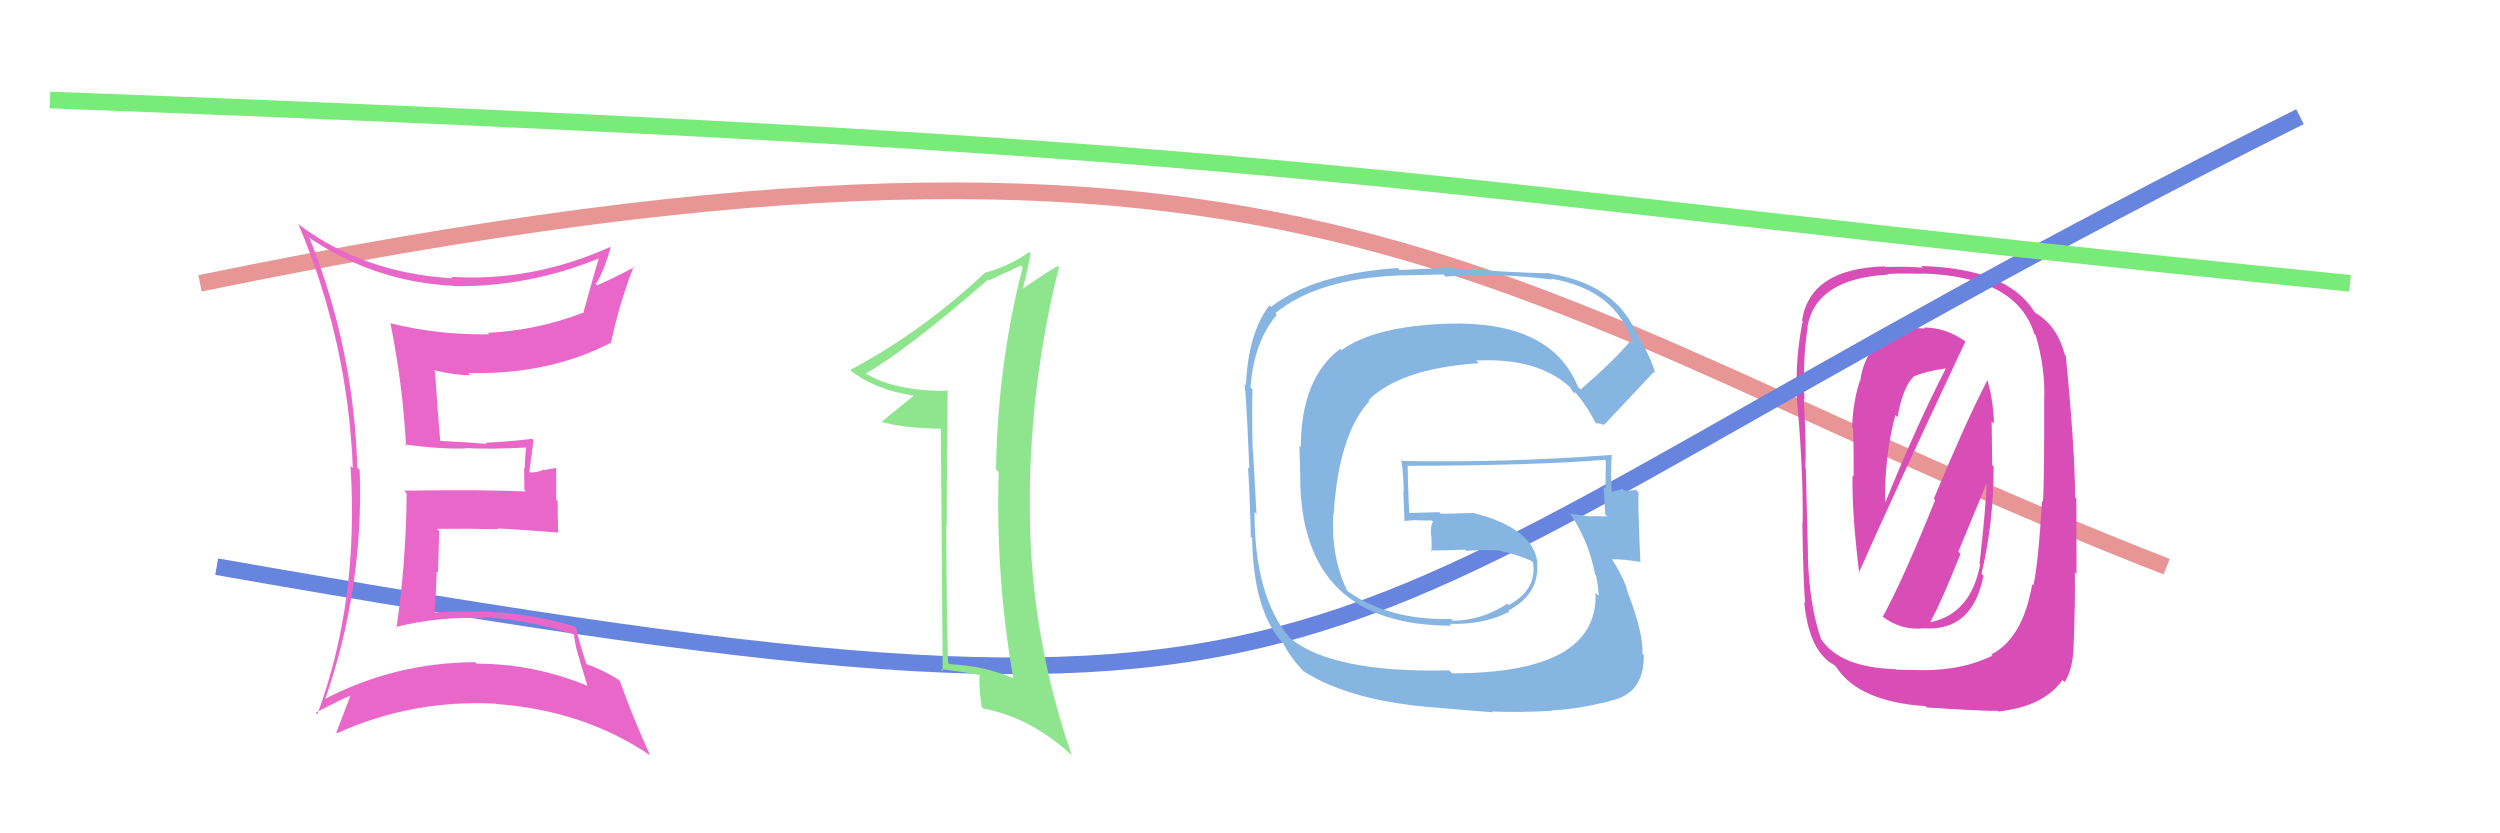 <svg xmlns="http://www.w3.org/2000/svg" width="150" height="50" viewBox="0,0,150,50"><rect width="100%" height="100%" fill="#fff"/><path d="M12 17 C80 3,89 18,130 34" stroke="#e89595" fill="none"/><path fill="#d94eb6" d="M112.94 36.99L112.84 36.90L112.87 36.93Q114.02 37.85 115.43 37.70L115.43 37.70L115.44 37.70Q118.36 37.89 119.01 34.54L119.06 34.59L118.89 34.42Q119.62 31.38 119.62 27.99L119.53 27.90L119.50 25.29L119.64 25.42Q119.61 24.14 119.27 22.88L119.33 22.94L119.23 22.84Q118.01 25.17 116.03 29.92L116.04 29.93L116.11 30.00Q114.18 34.80 112.96 37.01ZM117.82 20.37L117.87 20.42L117.95 20.50Q116.76 19.65 115.43 19.65L115.40 19.62L115.49 19.71Q114.02 19.57 112.92 20.49L112.78 20.35L112.82 20.39Q111.80 21.39 111.61 22.87L111.44 22.71L111.59 22.85Q111.17 24.15 111.13 25.63L111.09 25.59L111.16 25.66Q111.22 25.72 111.22 28.58L111.15 28.51L111.15 28.51Q111.11 30.82 111.56 34.44L111.56 34.44L111.52 34.39Q113.56 29.77 117.93 20.48ZM119.46 39.25L119.45 39.25L119.55 39.34Q117.75 40.21 115.43 40.21L115.43 40.21L113.77 40.18L113.73 40.15Q110.40 40.05 109.26 38.34L109.30 38.38L109.26 38.34Q108.55 36.26 108.47 33.33L108.57 33.42L108.48 33.34Q108.43 31.57 108.35 28.10L108.27 28.02L108.32 28.07Q108.39 26.96 108.23 23.91L108.14 23.82L108.27 23.95Q108.15 21.62 108.46 19.64L108.33 19.52L108.44 19.63Q108.95 16.71 113.29 16.48L113.15 16.34L113.25 16.44Q114.00 16.39 115.33 16.43L115.40 16.50L115.31 16.41Q121.00 16.58 122.06 20.04L122.13 20.11L122.14 20.12Q122.69 21.97 122.66 23.83L122.67 23.84L122.65 23.82Q122.66 28.90 122.58 30.11L122.59 30.12L122.52 30.05Q122.30 33.83 122.00 35.13L122.04 35.17L121.93 35.05Q121.38 38.28 119.48 39.27ZM124.40 39.02L124.38 38.99L124.41 39.03Q124.52 36.13 124.49 34.34L124.59 34.44L124.58 29.90L124.51 29.83Q124.49 26.88 123.95 21.36L123.96 21.36L123.89 21.29Q123.44 19.55 122.15 18.79L121.99 18.63L122.05 18.69Q120.45 16.11 115.28 15.96L115.33 16.01L115.38 16.06Q114.46 15.98 113.13 16.02L113.19 16.08L113.09 15.98Q108.61 16.11 108.12 19.23L108.17 19.28L108.16 19.27Q107.71 21.52 107.82 23.62L107.77 23.56L107.78 23.57Q108.20 28.03 108.16 31.38L108.06 31.27L108.14 31.36Q108.20 35.15 108.31 36.17L108.20 36.06L108.25 36.11Q108.54 39.11 110.07 39.91L110.16 40.00L110.18 40.03Q111.53 42.10 115.53 42.37L115.60 42.44L115.62 42.45Q119.20 42.68 119.85 42.65L119.87 42.67L119.90 42.69Q122.61 42.40 123.75 40.80L123.77 40.82L123.88 40.93Q124.33 40.20 124.41 39.02ZM115.77 37.27L115.73 37.24L115.82 37.33Q116.56 35.94 117.63 33.23L117.50 33.10L119.24 28.90L119.21 28.87Q119.15 30.49 118.77 33.84L118.76 33.83L118.81 33.88Q118.23 36.84 115.83 37.33ZM113.80 24.99L113.84 25.02L113.85 25.03Q114.19 23.13 114.87 22.56L115.05 22.74L114.88 22.57Q115.48 22.29 116.77 22.10L116.72 22.04L116.76 22.09Q114.94 25.63 113.07 30.27L113.16 30.36L113.12 30.32Q113.03 27.53 113.72 24.90Z"/><path d="M13 34 C87 47,74 39,138 7" stroke="#6785de" fill="none"/><path fill="#e967c8" d="M18.64 14.37L18.66 14.38L18.50 14.23Q22.46 16.92 27.22 17.15L27.21 17.15L27.23 17.17Q31.74 17.23 36.01 15.47L35.92 15.39L35.95 15.42Q35.76 16.02 34.99 18.80L35.09 18.90L34.96 18.77Q32.24 19.82 29.27 19.97L29.33 20.03L29.37 20.06Q26.29 20.11 23.40 19.39L23.55 19.54L23.43 19.42Q24.17 23.09 24.36 26.74L24.29 26.68L24.28 26.67Q26.35 26.95 27.95 26.91L27.90 26.86L27.92 26.88Q29.23 26.97 31.63 26.85L31.48 26.71L31.58 26.81Q31.49 27.40 31.49 28.09L31.45 28.04L31.46 29.39L31.56 29.49Q29.04 29.37 24.24 29.44L24.33 29.53L24.40 29.61Q24.37 33.68 23.79 37.68L23.79 37.67L23.74 37.62Q26.36 36.97 29.10 37.09L29.13 37.11L29.04 37.02Q31.88 37.23 34.47 38.07L34.47 38.07L34.43 38.04Q34.52 38.85 34.79 39.61L34.77 39.59L35.24 41.13L35.27 41.16Q32.03 39.82 28.60 39.82L28.50 39.72L28.52 39.73Q23.66 39.75 19.39 41.99L19.48 42.09L19.47 42.08Q21.84 35.31 21.58 28.19L21.54 28.15L21.44 28.06Q21.24 20.96 18.58 14.30ZM18.93 42.74L19.05 42.87L18.94 42.76Q20.24 42.08 21.00 41.74L21.04 41.77L21.02 41.75Q20.75 42.44 20.18 43.96L20.17 43.95L20.21 44.00Q24.69 41.96 29.75 42.22L29.74 42.21L29.77 42.24Q35.02 42.62 39.01 45.32L38.96 45.26L39.00 45.31Q37.88 42.82 37.20 40.88L37.13 40.81L37.09 40.77Q36.09 40.15 35.10 39.81L35.13 39.84L35.21 39.91Q34.71 38.43 34.56 37.63L34.67 37.74L34.53 37.60Q31.53 36.69 28.37 36.69L28.30 36.62L28.37 36.69Q27.19 36.66 26.05 36.77L26.05 36.77L26.08 36.80Q26.17 35.52 26.20 34.30L26.28 34.38L26.35 31.85L26.22 31.73Q28.10 31.71 29.89 31.75L29.85 31.70L29.85 31.70Q31.75 31.81 33.54 31.96L33.58 32.00L33.49 31.92Q33.46 31.01 33.46 30.06L33.37 29.97L33.37 28.07L32.64 28.21L32.61 28.18Q32.29 28.35 31.83 28.35L31.85 28.38L31.76 28.28Q31.85 27.69 32.01 26.40L31.94 26.34L31.94 26.33Q30.30 26.52 29.12 26.56L29.13 26.56L29.20 26.64Q28.14 26.53 26.31 26.45L26.42 26.56L26.42 26.55Q26.29 25.10 26.10 22.28L26.14 22.32L26.03 22.21Q27.24 22.51 28.23 22.51L28.17 22.45L28.11 22.38Q32.93 22.49 36.62 20.58L36.56 20.53L36.65 20.61Q37.16 18.19 38.03 15.98L38.04 15.99L38.08 16.02Q36.66 16.77 35.82 17.12L35.84 17.13L35.74 17.04Q36.19 16.41 36.64 14.85L36.60 14.81L36.61 14.82Q31.93 16.92 27.06 16.61L27.12 16.68L27.15 16.70Q21.83 16.38 17.99 13.52L17.90 13.43L17.90 13.44Q20.87 20.47 21.17 28.09L21.03 27.95L21.03 27.95Q21.55 36.08 19.04 42.86Z"/><path fill="#87b5e2" d="M94.73 23.26L94.69 23.22L94.68 23.21Q93.07 19.23 86.86 19.42L86.80 19.36L86.86 19.42Q82.47 19.57 80.49 21.01L80.48 21.00L80.41 20.93Q78.05 22.72 78.05 26.83L77.96 26.74L78.02 28.67L78.01 28.65Q78.06 37.54 87.08 37.54L87.06 37.51L86.97 37.43Q89.09 37.49 90.57 36.69L90.70 36.82L90.51 36.63Q92.38 35.64 92.23 33.78L92.36 33.91L92.25 33.80Q92.03 31.68 88.34 30.76L88.35 30.78L86.46 30.83L86.36 30.73Q85.43 30.75 84.48 30.78L84.61 30.92L84.57 30.88Q84.49 29.85 84.46 27.95L84.59 28.08L84.46 27.95Q92.10 27.93 96.28 27.59L96.45 27.76L96.35 27.66Q96.33 28.51 96.33 29.31L96.38 29.37L96.22 29.20Q96.27 30.06 96.31 30.86L96.31 30.86L96.44 30.98Q95.32 30.97 95.32 30.97L95.29 30.94L95.33 30.98Q93.76 30.78 94.14 30.78L94.32 30.96L94.27 30.91Q95.33 32.50 95.71 34.48L95.75 34.52L95.76 34.53Q95.92 35.30 95.92 35.76L95.92 35.75L95.73 35.57Q95.92 40.40 87.13 40.40L87.04 40.31L86.95 40.22Q80.00 40.39 77.41 38.30L77.31 38.20L77.37 38.26Q75.27 35.78 75.27 30.72L75.30 30.75L75.39 30.84Q75.33 29.71 75.18 27.00L75.13 26.96L75.16 26.99Q75.11 24.73 75.15 23.36L75.13 23.34L75.03 23.24Q75.24 20.49 76.61 18.89L76.51 18.78L76.52 18.79Q79.05 16.72 83.92 16.53L83.93 16.53L86.61 16.47L86.74 16.60Q89.69 16.35 93.11 16.77L93.15 16.81L93.07 16.72Q97.00 17.39 97.96 20.62L97.82 20.49L97.81 20.47Q96.94 21.54 94.84 23.37ZM96.20 25.53L96.21 25.43L96.26 25.48Q97.37 24.30 99.23 22.32L99.27 22.35L99.31 22.39Q99.11 21.55 98.12 19.84L98.11 19.83L98.10 19.81Q96.84 17.07 93.03 16.42L93.04 16.43L93.01 16.40Q90.97 16.37 86.67 16.07L86.68 16.08L83.98 16.20L83.86 16.08Q78.84 16.43 76.26 18.41L76.23 18.38L76.16 18.32Q74.87 20.04 74.76 23.12L74.64 23.00L74.63 22.99Q74.73 22.63 74.96 28.12L74.86 28.02L74.88 28.04Q74.98 29.47 75.05 32.21L74.95 32.10L75.13 32.29Q75.19 36.62 76.95 38.56L76.96 38.57L76.99 38.60Q77.45 39.51 78.32 40.39L78.16 40.23L78.19 40.26Q81.11 42.15 86.63 42.49L86.64 42.50L89.58 42.74L89.53 42.69Q91.08 42.76 93.10 42.65L93.22 42.77L93.08 42.62Q94.56 42.58 96.66 42.05L96.71 42.11L96.65 42.04Q98.66 41.62 98.63 39.30L98.57 39.24L98.54 39.21Q98.64 38.05 97.57 35.28L97.49 35.19L97.63 35.33Q97.24 34.33 96.70 33.53L96.66 33.49L96.73 33.56Q97.27 33.53 98.45 33.72L98.44 33.70L98.42 33.69Q98.27 30.23 98.31 29.54L98.32 29.55L98.15 29.38Q97.86 29.47 97.44 29.43L97.51 29.50L97.35 29.34Q97.09 29.42 96.71 29.50L96.74 29.53L96.70 29.49Q96.63 28.32 96.71 27.25L96.82 27.37L96.74 27.29Q90.45 27.77 84.17 27.66L84.09 27.58L84.08 27.57Q84.22 28.59 84.22 29.50L84.20 29.48L84.27 31.30L84.23 31.26Q84.59 31.24 85.00 31.20L85.10 31.29L85.03 31.22Q85.45 31.23 85.91 31.23L85.95 31.27L85.97 31.29Q85.82 31.59 85.86 32.09L85.87 32.10L85.87 32.10Q85.92 32.60 85.88 33.10L85.97 33.20L85.81 33.03Q86.87 33.02 87.89 32.98L88.02 33.11L87.96 33.05Q88.92 32.98 89.94 33.02L90.07 33.14L89.96 33.04Q90.99 33.26 91.86 33.64L92.02 33.79L91.95 33.77L91.99 33.81Q92.20 35.39 90.53 36.30L90.52 36.29L90.44 36.22Q88.88 37.24 87.17 37.24L87.16 37.23L87.06 37.14Q83.30 37.22 80.86 35.47L80.86 35.46L80.82 35.42Q79.85 33.39 80.00 30.84L79.95 30.79L80.02 30.86Q80.32 26.06 82.17 24.06L82.23 24.12L82.11 24.01Q84.05 22.10 88.74 21.79L88.59 21.65L88.57 21.63Q92.27 21.45 94.21 23.24L94.18 23.20L94.19 23.21Q94.27 23.33 94.38 23.52L94.47 23.61L94.50 23.53L94.53 23.55Q95.20 24.33 95.77 25.44L95.71 25.38L96.11 25.44Z"/><path d="M3 6 C83 9,81 11,141 17" stroke="#79eb79" fill="none"/><path fill="#8ee58e" d="M56.91 23.41L56.81 23.32L56.94 23.45Q53.79 23.50 51.97 22.43L51.93 22.40L51.95 22.41Q54.42 21.00 59.29 16.77L59.33 16.81L59.33 16.82Q59.97 16.53 61.26 15.93L61.31 15.98L61.36 16.03Q59.87 21.81 59.76 28.16L59.73 28.14L59.92 28.33Q59.73 34.61 60.80 40.70L60.74 40.65L60.78 40.69Q59.11 39.96 56.98 39.85L57.07 39.94L56.88 39.76Q56.78 35.61 56.78 31.54L56.88 31.65L56.80 31.57Q56.82 27.48 56.86 23.36ZM56.45 25.58L56.56 40.28L56.44 40.15Q57.82 40.31 58.77 40.50L58.74 40.48L58.78 40.51Q58.71 41.05 58.90 42.42L58.91 42.43L58.99 42.51Q61.85 43.05 64.29 45.30L64.18 45.18L64.31 45.32Q61.83 38.19 61.79 30.73L61.79 30.73L61.79 30.73Q61.72 23.27 63.54 16.04L63.45 15.95L63.46 15.96Q62.85 16.30 61.25 17.40L61.32 17.47L61.32 17.47Q61.54 16.74 61.84 15.21L61.81 15.18L61.75 15.12Q60.52 15.99 59.08 16.37L59.12 16.42L59.08 16.38Q55.29 19.93 50.99 22.21L50.90 22.13L50.95 22.17Q52.47 23.39 54.83 23.74L54.80 23.71L54.83 23.74Q54.17 24.26 52.88 25.32L52.91 25.35L52.86 25.31Q54.38 25.72 56.58 25.72L56.50 25.64Z"/></svg>